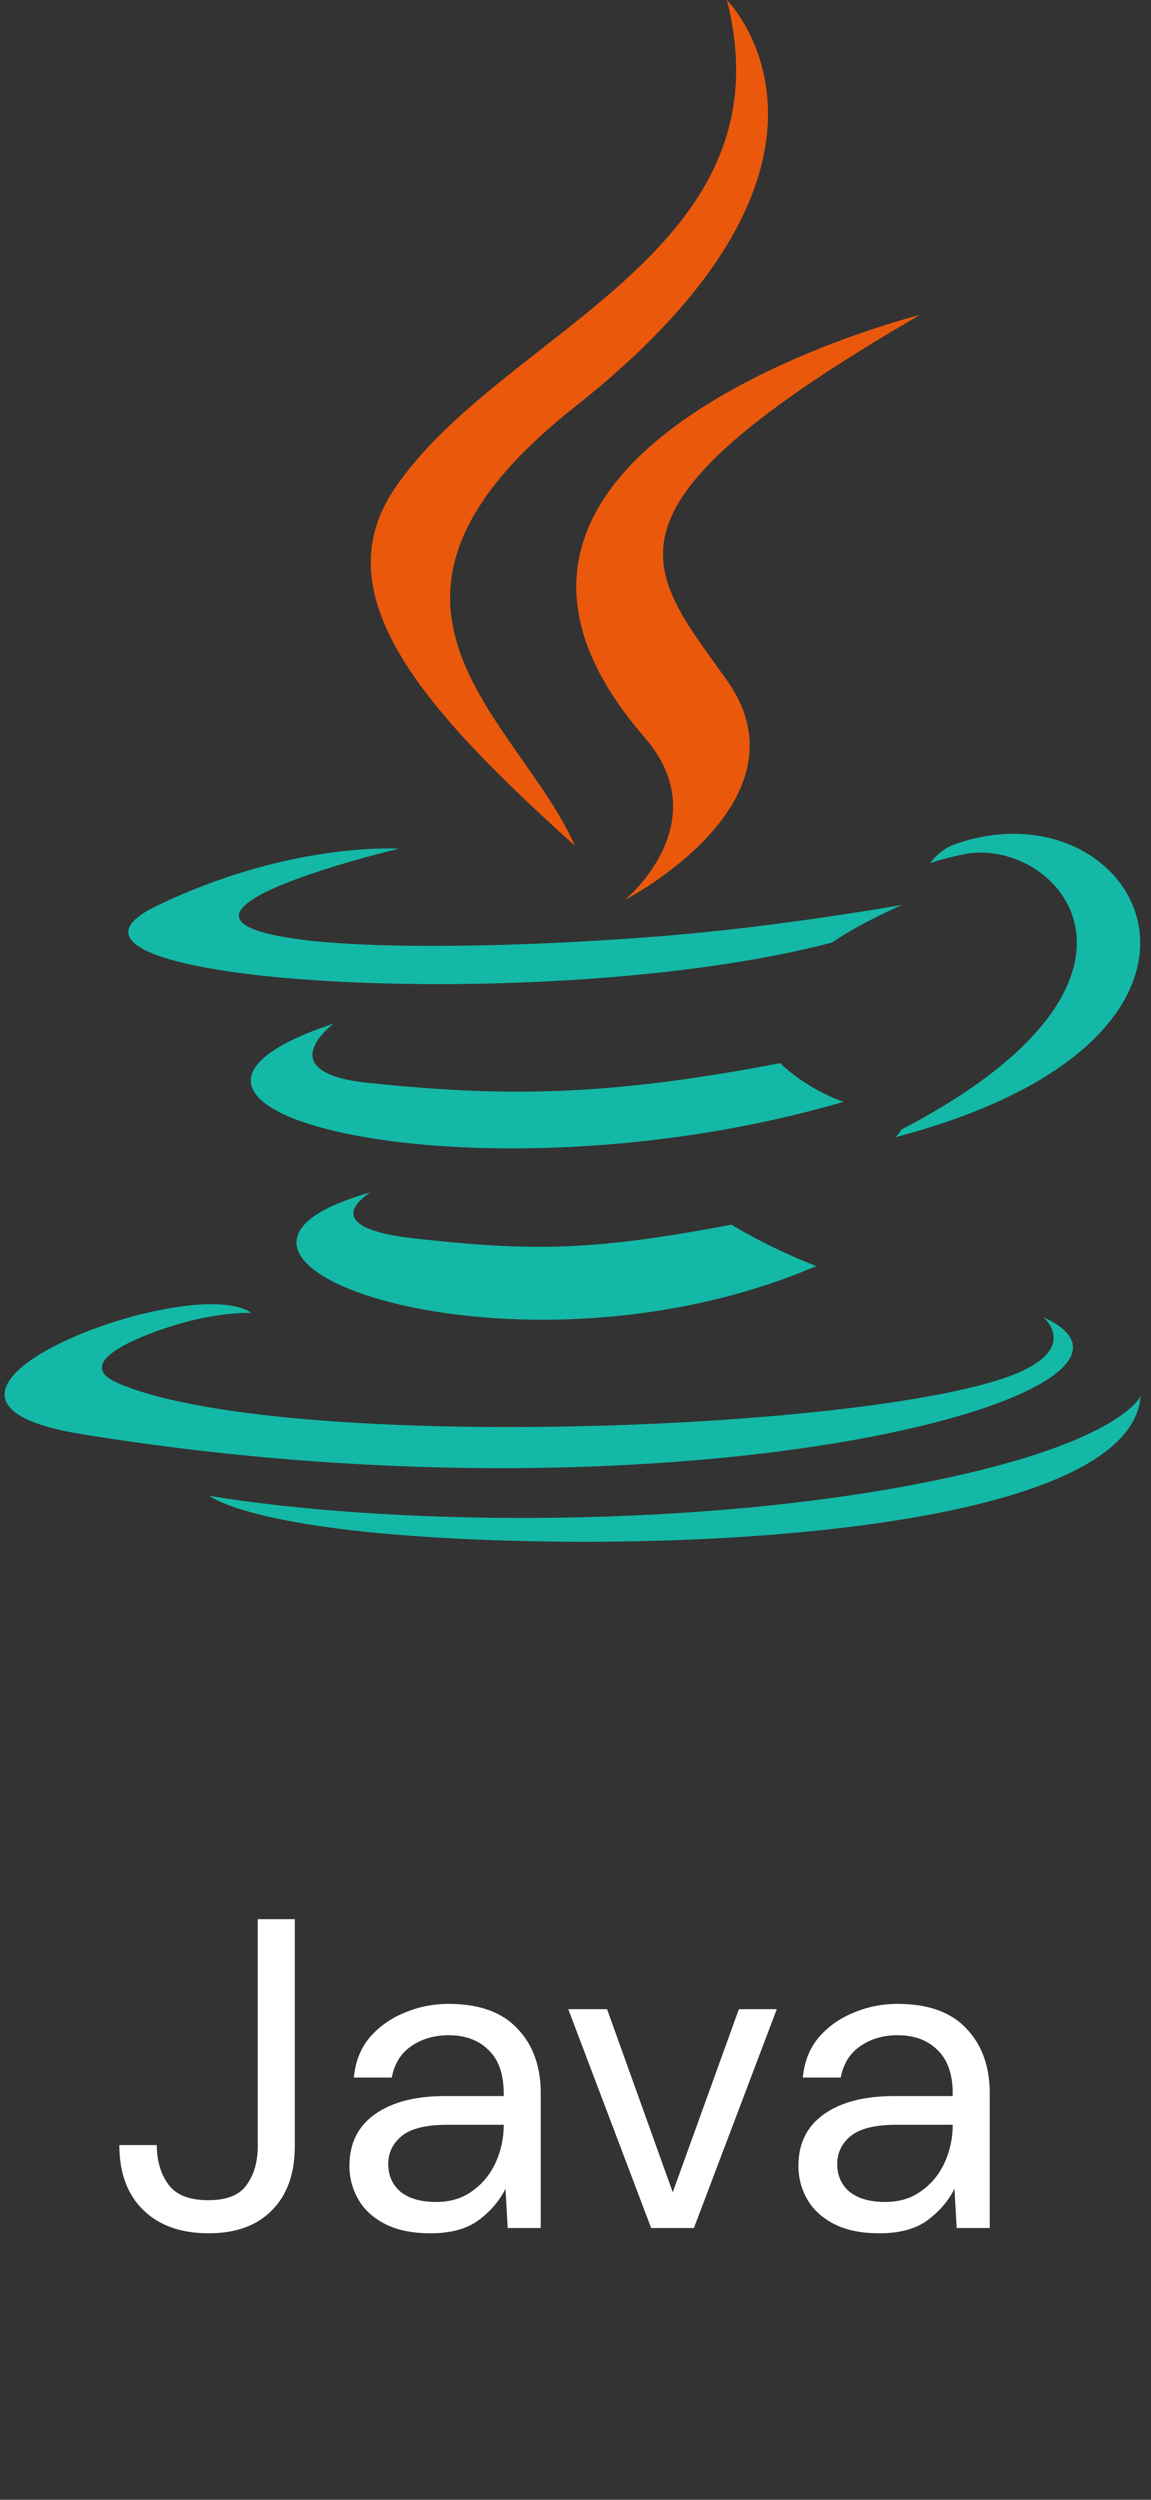 <svg width="47" height="102" viewBox="0 0 47 102" fill="none" xmlns="http://www.w3.org/2000/svg">
<rect x="0" y="0" width="47" height="102" fill="#333333" stroke="none"/>
<path d="M15.131 48.653C15.131 48.653 12.727 50.05 16.842 50.523C21.827 51.092 24.375 51.011 29.869 49.971C29.869 49.971 31.314 50.877 33.33 51.661C21.015 56.939 5.458 51.355 15.131 48.653ZM13.626 41.765C13.626 41.765 10.93 43.761 15.048 44.187C20.373 44.736 24.579 44.781 31.856 43.38C31.856 43.38 32.863 44.4 34.445 44.958C19.555 49.312 2.97 45.301 13.626 41.765Z" fill="#14B8A6"/>
<path d="M26.315 30.081C29.349 33.575 25.517 36.719 25.517 36.719C25.517 36.719 33.222 32.741 29.684 27.76C26.379 23.115 23.844 20.807 37.565 12.85C37.565 12.85 16.028 18.229 26.315 30.081" fill="#EA580C"/>
<path d="M42.601 53.748C42.601 53.748 44.38 55.214 40.642 56.348C33.533 58.502 11.054 59.152 4.81 56.434C2.565 55.458 6.775 54.102 8.099 53.818C9.48 53.518 10.269 53.574 10.269 53.574C7.772 51.816 -5.867 57.027 3.341 58.52C28.451 62.592 49.114 56.686 42.601 53.748ZM16.287 34.629C16.287 34.629 4.853 37.345 12.238 38.331C15.356 38.749 21.572 38.654 27.362 38.169C32.094 37.77 36.845 36.921 36.845 36.921C36.845 36.921 35.177 37.636 33.969 38.46C22.358 41.514 -0.072 40.093 6.385 36.97C11.847 34.33 16.287 34.629 16.287 34.629H16.287ZM36.798 46.094C48.601 39.961 43.144 34.067 39.335 34.861C38.401 35.055 37.985 35.224 37.985 35.224C37.985 35.224 38.331 34.681 38.993 34.446C46.529 31.796 52.325 42.259 36.561 46.403C36.561 46.404 36.743 46.24 36.798 46.094Z" fill="#14B8A6"/>
<path d="M29.683 0C29.683 0 36.22 6.539 23.483 16.594C13.27 24.66 21.154 29.259 23.479 34.514C17.517 29.135 13.142 24.4 16.077 19.993C20.386 13.523 32.321 10.387 29.683 0" fill="#EA580C"/>
<path d="M17.445 62.712C28.775 63.438 46.172 62.31 46.584 56.949C46.584 56.949 45.792 58.982 37.221 60.596C27.551 62.415 15.625 62.203 8.551 61.036C8.551 61.036 9.999 62.235 17.445 62.712" fill="#14B8A6"/>
<path d="M8.527 91.126C7.387 91.126 6.493 90.808 5.845 90.172C5.197 89.536 4.873 88.654 4.873 87.526H6.403C6.403 88.162 6.559 88.696 6.871 89.128C7.183 89.56 7.729 89.776 8.509 89.776C9.265 89.776 9.787 89.566 10.075 89.146C10.375 88.726 10.525 88.204 10.525 87.58V78.31H12.037V87.58C12.037 88.696 11.725 89.566 11.101 90.19C10.489 90.814 9.631 91.126 8.527 91.126ZM17.581 91.126C16.837 91.126 16.219 91 15.727 90.748C15.235 90.496 14.869 90.16 14.629 89.74C14.389 89.32 14.269 88.864 14.269 88.372C14.269 87.46 14.617 86.758 15.313 86.266C16.009 85.774 16.957 85.528 18.157 85.528H20.569V85.42C20.569 84.64 20.365 84.052 19.957 83.656C19.549 83.248 19.003 83.044 18.319 83.044C17.731 83.044 17.221 83.194 16.789 83.494C16.369 83.782 16.105 84.208 15.997 84.772H14.449C14.509 84.124 14.725 83.578 15.097 83.134C15.481 82.69 15.955 82.354 16.519 82.126C17.083 81.886 17.683 81.766 18.319 81.766C19.567 81.766 20.503 82.102 21.127 82.774C21.763 83.434 22.081 84.316 22.081 85.42V90.91H20.731L20.641 89.308C20.389 89.812 20.017 90.244 19.525 90.604C19.045 90.952 18.397 91.126 17.581 91.126ZM17.815 89.848C18.391 89.848 18.883 89.698 19.291 89.398C19.711 89.098 20.029 88.708 20.245 88.228C20.461 87.748 20.569 87.244 20.569 86.716V86.698H18.283C17.395 86.698 16.765 86.854 16.393 87.166C16.033 87.466 15.853 87.844 15.853 88.3C15.853 88.768 16.021 89.146 16.357 89.434C16.705 89.71 17.191 89.848 17.815 89.848ZM26.589 90.91L23.205 81.982H24.789L27.471 89.452L30.171 81.982H31.719L28.335 90.91H26.589ZM35.915 91.126C35.171 91.126 34.553 91 34.061 90.748C33.569 90.496 33.203 90.16 32.963 89.74C32.723 89.32 32.603 88.864 32.603 88.372C32.603 87.46 32.951 86.758 33.647 86.266C34.343 85.774 35.291 85.528 36.491 85.528H38.903V85.42C38.903 84.64 38.699 84.052 38.291 83.656C37.883 83.248 37.337 83.044 36.653 83.044C36.065 83.044 35.555 83.194 35.123 83.494C34.703 83.782 34.439 84.208 34.331 84.772H32.783C32.843 84.124 33.059 83.578 33.431 83.134C33.815 82.69 34.289 82.354 34.853 82.126C35.417 81.886 36.017 81.766 36.653 81.766C37.901 81.766 38.837 82.102 39.461 82.774C40.097 83.434 40.415 84.316 40.415 85.42V90.91H39.065L38.975 89.308C38.723 89.812 38.351 90.244 37.859 90.604C37.379 90.952 36.731 91.126 35.915 91.126ZM36.149 89.848C36.725 89.848 37.217 89.698 37.625 89.398C38.045 89.098 38.363 88.708 38.579 88.228C38.795 87.748 38.903 87.244 38.903 86.716V86.698H36.617C35.729 86.698 35.099 86.854 34.727 87.166C34.367 87.466 34.187 87.844 34.187 88.3C34.187 88.768 34.355 89.146 34.691 89.434C35.039 89.71 35.525 89.848 36.149 89.848Z" fill="white"/>
</svg>
